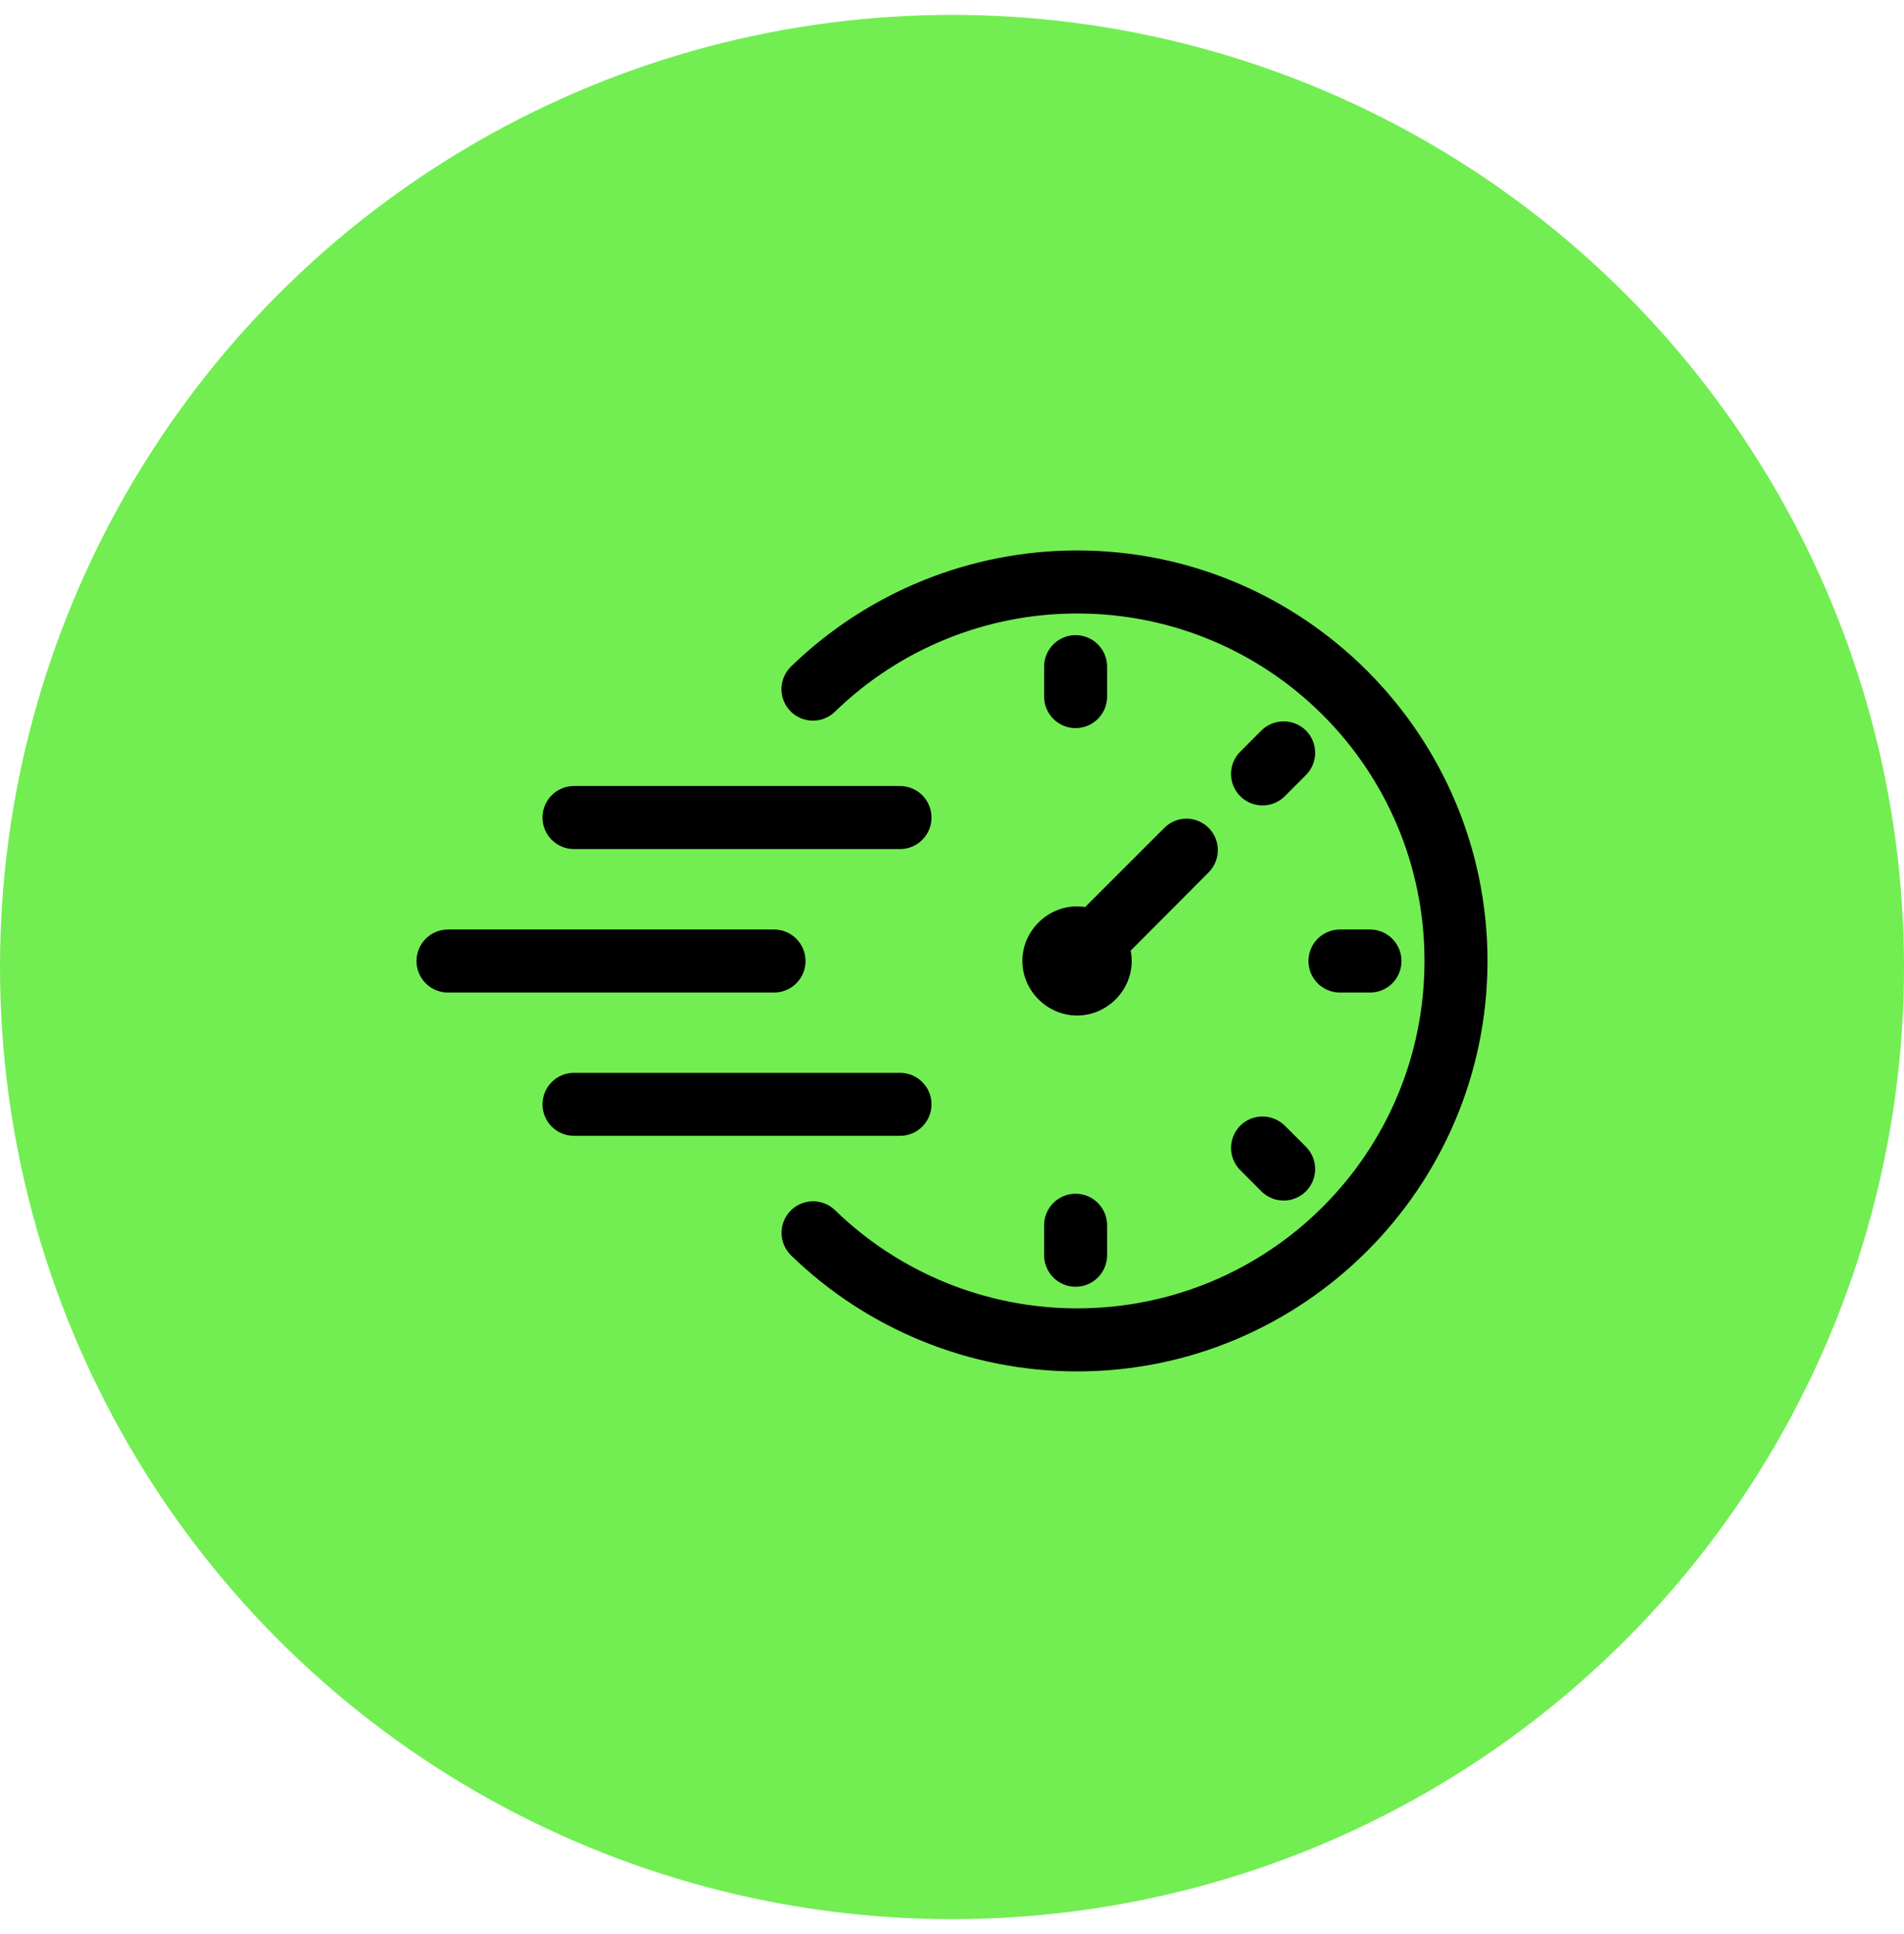 <svg width="64" height="65" viewBox="0 0 64 65" fill="none" xmlns="http://www.w3.org/2000/svg">
<circle cx="32" cy="32.5" r="32" fill="#72EE53"/>
<g clip-path="url(#clip0_256_5203)">
<path d="M36.204 18.5C32.616 18.5 29.164 19.901 26.59 22.4C26.49 22.497 26.41 22.613 26.355 22.741C26.299 22.869 26.27 23.006 26.267 23.145C26.265 23.285 26.291 23.423 26.342 23.552C26.394 23.682 26.47 23.8 26.567 23.9C26.665 24 26.781 24.079 26.909 24.134C27.037 24.189 27.175 24.218 27.314 24.22C27.454 24.222 27.593 24.195 27.722 24.143C27.851 24.091 27.969 24.014 28.069 23.916C30.248 21.799 33.166 20.618 36.204 20.618C42.666 20.618 47.882 25.834 47.882 32.296C47.882 38.757 42.666 43.972 36.204 43.972C33.166 43.972 30.248 42.79 28.069 40.673C27.969 40.576 27.85 40.499 27.721 40.448C27.591 40.397 27.452 40.371 27.313 40.373C27.173 40.376 27.036 40.406 26.908 40.461C26.78 40.517 26.664 40.597 26.567 40.698C26.373 40.899 26.266 41.169 26.271 41.449C26.275 41.729 26.39 41.996 26.59 42.191C29.164 44.691 32.616 46.091 36.204 46.091C43.81 46.091 50 39.901 50 32.296C50 24.69 43.81 18.5 36.204 18.5ZM36.159 21.346C36.02 21.345 35.882 21.372 35.753 21.425C35.625 21.477 35.508 21.555 35.409 21.653C35.31 21.751 35.232 21.867 35.178 21.995C35.124 22.124 35.096 22.261 35.096 22.4V23.407C35.095 23.547 35.122 23.686 35.176 23.815C35.229 23.944 35.307 24.062 35.406 24.16C35.505 24.259 35.622 24.337 35.751 24.391C35.881 24.444 36.019 24.471 36.159 24.471C36.298 24.47 36.435 24.442 36.564 24.388C36.692 24.335 36.808 24.256 36.906 24.157C37.004 24.059 37.082 23.942 37.135 23.813C37.187 23.684 37.214 23.547 37.214 23.407V22.4C37.212 22.121 37.101 21.853 36.903 21.656C36.706 21.458 36.438 21.347 36.159 21.346ZM43.153 24.245C42.872 24.243 42.602 24.352 42.402 24.549L41.691 25.261C41.592 25.359 41.513 25.476 41.46 25.605C41.406 25.733 41.379 25.872 41.379 26.011C41.379 26.151 41.406 26.289 41.46 26.418C41.513 26.547 41.592 26.663 41.691 26.762C41.8 26.871 41.932 26.954 42.077 27.007C42.222 27.059 42.377 27.079 42.53 27.066C42.777 27.044 43.008 26.936 43.184 26.762L43.895 26.05C43.994 25.952 44.073 25.835 44.126 25.706C44.18 25.577 44.207 25.439 44.207 25.3C44.207 25.16 44.18 25.022 44.126 24.893C44.073 24.764 43.994 24.648 43.895 24.549C43.697 24.354 43.431 24.245 43.153 24.245ZM19.29 26.416C19.01 26.418 18.742 26.529 18.545 26.727C18.347 26.925 18.236 27.194 18.235 27.473C18.235 27.612 18.262 27.75 18.314 27.879C18.367 28.007 18.445 28.125 18.543 28.223C18.64 28.322 18.757 28.4 18.885 28.454C19.013 28.508 19.151 28.536 19.29 28.536H30.257C30.396 28.536 30.533 28.508 30.662 28.454C30.79 28.4 30.906 28.322 31.004 28.223C31.102 28.125 31.18 28.007 31.232 27.879C31.285 27.75 31.312 27.612 31.311 27.473C31.311 27.194 31.2 26.925 31.002 26.727C30.804 26.529 30.536 26.418 30.257 26.416H19.29ZM39.879 27.512C39.6 27.515 39.333 27.627 39.137 27.825L36.477 30.484C36.388 30.471 36.297 30.462 36.204 30.462C36.189 30.462 36.175 30.461 36.159 30.462C35.177 30.487 34.366 31.309 34.366 32.296C34.366 33.298 35.202 34.13 36.204 34.13C37.207 34.13 38.041 33.298 38.041 32.296C38.041 32.178 38.028 32.063 38.005 31.95L40.628 29.318C40.825 29.119 40.936 28.851 40.936 28.571C40.936 28.291 40.825 28.023 40.628 27.825C40.53 27.726 40.413 27.648 40.285 27.594C40.156 27.541 40.018 27.513 39.879 27.512ZM15.055 31.239C14.775 31.24 14.507 31.352 14.309 31.55C14.112 31.748 14.001 32.016 14 32.296C13.999 32.435 14.026 32.573 14.079 32.701C14.132 32.83 14.209 32.947 14.307 33.046C14.405 33.145 14.522 33.223 14.65 33.277C14.778 33.33 14.916 33.358 15.055 33.359H26.019C26.159 33.358 26.296 33.331 26.425 33.277C26.553 33.224 26.67 33.145 26.768 33.047C26.866 32.948 26.944 32.831 26.997 32.702C27.05 32.573 27.077 32.435 27.076 32.296C27.076 32.016 26.964 31.747 26.766 31.549C26.568 31.351 26.299 31.24 26.019 31.239H15.055ZM45.037 31.239C44.757 31.24 44.489 31.352 44.291 31.55C44.094 31.748 43.983 32.016 43.982 32.296C43.981 32.435 44.008 32.573 44.061 32.701C44.114 32.83 44.191 32.947 44.289 33.046C44.387 33.145 44.504 33.223 44.632 33.277C44.76 33.33 44.898 33.358 45.037 33.359H46.046C46.186 33.359 46.324 33.332 46.453 33.279C46.583 33.226 46.7 33.148 46.799 33.049C46.898 32.95 46.976 32.833 47.029 32.703C47.082 32.574 47.109 32.436 47.109 32.296C47.109 32.157 47.081 32.019 47.027 31.89C46.974 31.762 46.895 31.645 46.797 31.547C46.698 31.449 46.581 31.371 46.452 31.318C46.323 31.265 46.185 31.239 46.046 31.239H45.037ZM19.29 36.056C19.151 36.056 19.013 36.084 18.885 36.138C18.757 36.191 18.64 36.27 18.543 36.369C18.445 36.467 18.367 36.584 18.314 36.713C18.262 36.842 18.235 36.979 18.235 37.118C18.236 37.398 18.348 37.666 18.545 37.863C18.743 38.061 19.011 38.172 19.29 38.173H30.257C30.536 38.172 30.804 38.061 31.001 37.863C31.199 37.666 31.31 37.398 31.311 37.118C31.312 36.979 31.285 36.842 31.232 36.713C31.18 36.584 31.102 36.467 31.004 36.369C30.906 36.27 30.79 36.191 30.662 36.138C30.533 36.084 30.396 36.056 30.257 36.056H19.29ZM42.433 37.524C42.155 37.524 41.888 37.634 41.691 37.83C41.592 37.928 41.514 38.045 41.461 38.174C41.407 38.302 41.38 38.44 41.38 38.58C41.38 38.719 41.407 38.857 41.461 38.985C41.514 39.114 41.592 39.231 41.691 39.329L42.402 40.041C42.6 40.238 42.869 40.349 43.149 40.349C43.428 40.349 43.697 40.238 43.895 40.041C43.994 39.942 44.073 39.825 44.126 39.696C44.18 39.568 44.207 39.429 44.207 39.29C44.207 39.15 44.18 39.012 44.126 38.883C44.073 38.755 43.994 38.638 43.895 38.539L43.184 37.83C43.085 37.732 42.968 37.655 42.839 37.602C42.71 37.55 42.572 37.523 42.433 37.524ZM36.159 40.119C36.019 40.119 35.881 40.146 35.751 40.199C35.622 40.252 35.505 40.331 35.406 40.429C35.307 40.528 35.229 40.645 35.176 40.775C35.122 40.904 35.095 41.042 35.096 41.182V42.191C35.096 42.33 35.124 42.468 35.178 42.596C35.232 42.724 35.31 42.841 35.409 42.939C35.508 43.037 35.625 43.114 35.753 43.167C35.882 43.22 36.02 43.246 36.159 43.246C36.438 43.245 36.706 43.133 36.903 42.936C37.101 42.738 37.212 42.471 37.214 42.191V41.182C37.214 41.043 37.187 40.905 37.135 40.777C37.082 40.648 37.004 40.531 36.906 40.432C36.808 40.334 36.692 40.255 36.564 40.201C36.435 40.148 36.298 40.12 36.159 40.119Z" fill="black"/>
</g>
<defs>
<clipPath id="clip0_256_5203">
<rect width="36" height="36" fill="white" transform="translate(14 14.5)"/>
</clipPath>
</defs>
</svg>
